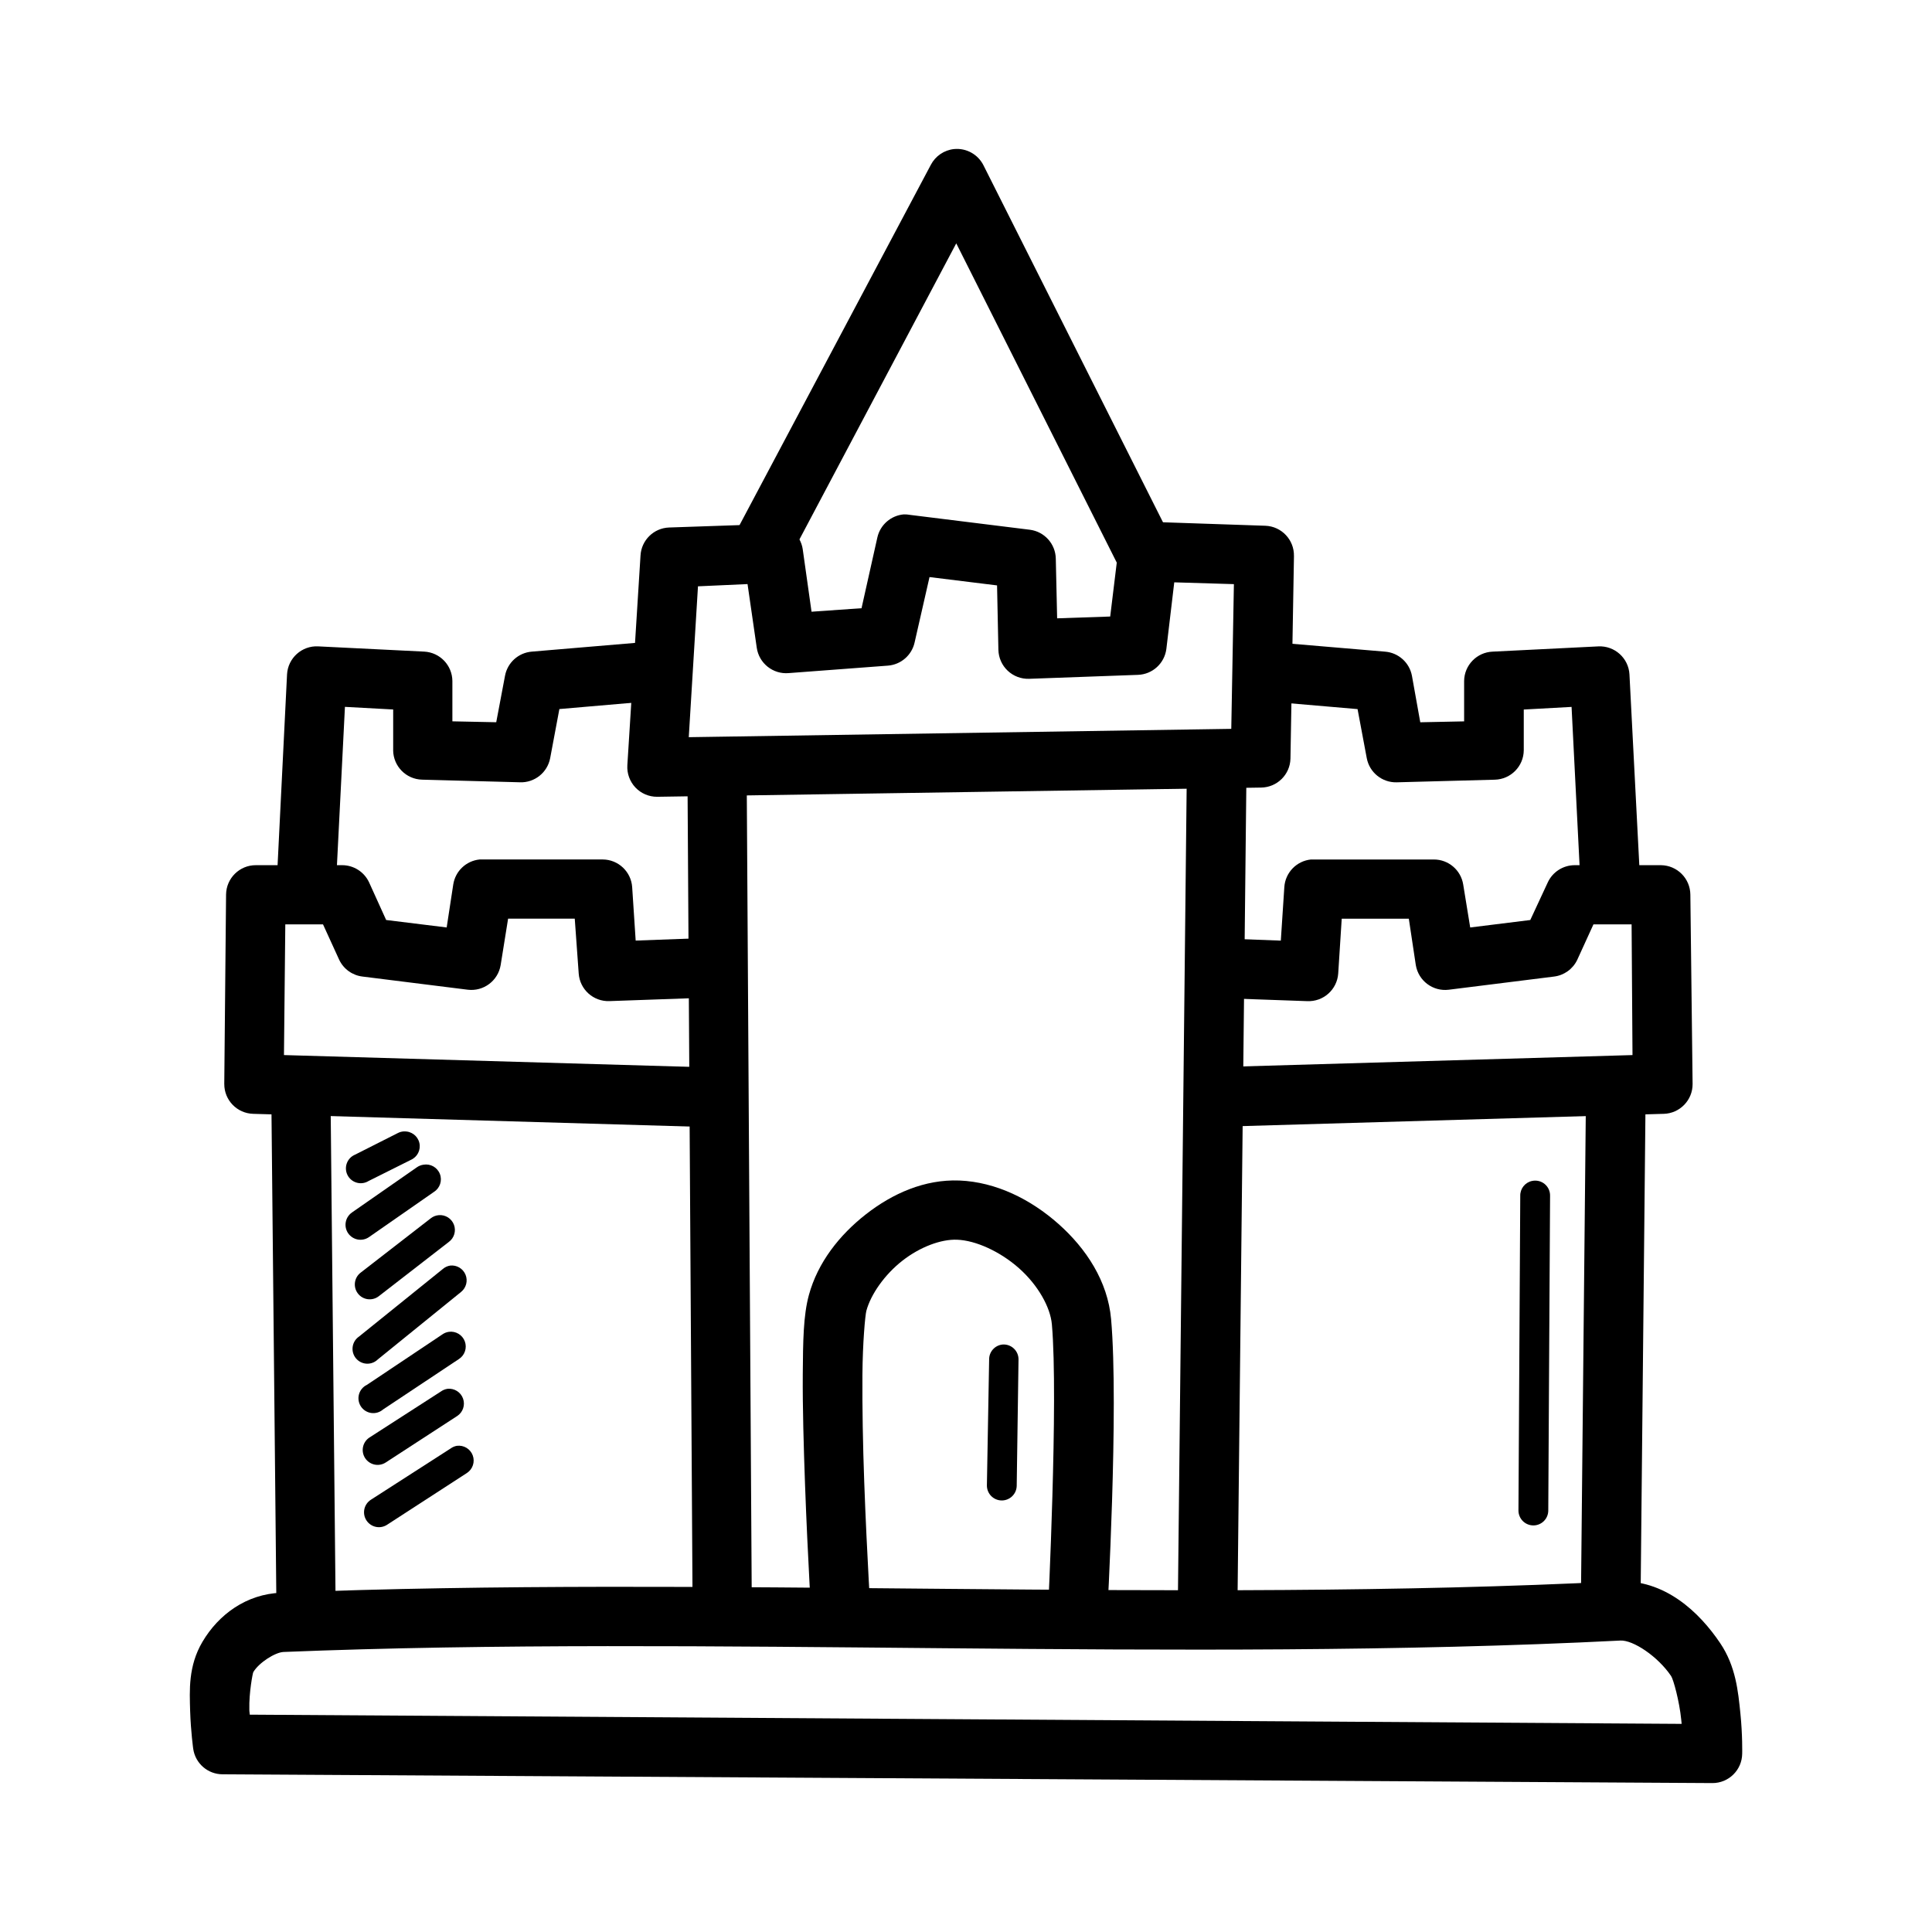 <?xml version="1.0" encoding="UTF-8"?>
<!-- Uploaded to: SVG Repo, www.svgrepo.com, Generator: SVG Repo Mixer Tools -->
<svg fill="#000000" width="800px" height="800px" version="1.1" viewBox="144 144 512 512" xmlns="http://www.w3.org/2000/svg">
 <g>
  <path d="m383.59 280.31c-3.461 0.266-6.344 2.769-7.09 6.16l-4.184 18.711-13.25 0.93-2.328-16.504h0.004c-0.578-4.004-4.094-6.918-8.137-6.742l-27.312 0.93h0.004c-4.062 0.156-7.336 3.379-7.555 7.438l-3.488 55.555c-0.137 2.176 0.637 4.312 2.133 5.902 1.5 1.586 3.586 2.477 5.769 2.465l160.04-2.441c4.238-0.043 7.68-3.434 7.789-7.668l0.93-53.695h-0.004c0.086-4.281-3.273-7.848-7.555-8.02l-30.797-1.047c-4.121-0.164-7.668 2.879-8.137 6.973l-2.207 18.129-14.062 0.477-0.355-15.805c-0.07-3.902-2.988-7.168-6.859-7.668l-31.844-3.949v-0.004c-0.5-0.09-1.004-0.129-1.512-0.117zm6.742 16.621 17.898 2.207 0.355 17.086c0.055 2.098 0.941 4.09 2.469 5.527 1.531 1.441 3.57 2.211 5.668 2.141l28.824-1.047c3.856-0.125 7.055-3.027 7.551-6.856l2.094-17.664 15.805 0.477-0.695 38.352-143.77 2.207 2.441-39.98 13.133-0.594 2.441 16.852v-0.004c0.586 4.148 4.316 7.109 8.484 6.742l26.266-1.977c3.465-0.266 6.344-2.766 7.09-6.16z"/>
  <path d="m396.84 183.5c-2.625 0.273-4.938 1.844-6.16 4.184l-51.836 97.625 13.945 7.438 44.629-84.258 43.352 86.234 14.062-7.09-50.207-99.836 0.004 0.004c-1.461-2.902-4.555-4.613-7.789-4.301z"/>
  <path d="m326.18 348.07 1.391 226.28 15.691-0.117-1.391-226.16z"/>
  <path d="m458.55 345.86-2.441 225.93 15.805 0.117 2.441-225.82z"/>
  <path d="m398.23 456.85c-9.199-0.355-17.723 3.453-24.754 8.949-7.031 5.5-12.758 12.777-15.109 21.383-1.492 5.481-1.555 12.207-1.625 21.035-0.059 8.828 0.238 19.148 0.594 29.055 0.719 19.816 1.855 37.887 1.855 37.887l15.691-1.047s-1.148-17.883-1.855-37.422c-0.355-9.77-0.535-19.93-0.477-28.359 0.059-8.426 0.727-15.793 1.047-16.969 1.191-4.363 4.82-9.562 9.531-13.25 4.711-3.688 10.293-5.75 14.527-5.574 4.902 0.18 11.367 3.102 16.387 7.555 5.023 4.457 8.312 10.309 8.715 14.875 1.75 19.711-1.047 76.473-1.047 76.473l15.691 0.816s3.129-55.16 1.047-78.684c-0.891-10.051-6.621-18.723-13.945-25.219-7.324-6.496-16.504-11.109-26.266-11.508z"/>
  <path d="m271.09 371.77c-3.559 0.367-6.426 3.09-6.973 6.625l-1.742 11.391-16.039-1.977-4.535-9.996c-1.309-2.789-4.125-4.562-7.207-4.531h-22.777c-4.328-0.02-7.856 3.461-7.906 7.785l-0.477 50.207h0.004c-0.02 4.281 3.387 7.793 7.668 7.902l119.71 3.488 0.477-15.805-112.04-3.254 0.355-34.633h9.996l4.301 9.414v-0.004c1.164 2.43 3.488 4.094 6.16 4.414l27.895 3.488c4.176 0.508 8.016-2.359 8.715-6.508l1.977-12.32h17.664l1.047 14.527c0.297 4.234 3.894 7.473 8.137 7.32l26.266-0.93-0.594-15.805-18.711 0.695-0.93-14.18v0.004c-0.285-4.098-3.68-7.289-7.785-7.32h-31.844c-0.273-0.016-0.547-0.016-0.816 0z"/>
  <path d="m231.57 431.98-15.691 0.117 1.391 139.12 15.691-0.117z"/>
  <path d="m317.93 313.9-33.008 2.789c-3.531 0.293-6.434 2.906-7.086 6.391l-2.328 12.32-11.621-0.238v-10.691c-0.039-4.152-3.293-7.559-7.438-7.785l-28.125-1.391v-0.004c-4.332-0.215-8.02 3.109-8.254 7.438l-2.789 56.25 15.691 0.695 2.441-48.348 12.785 0.695v10.809l-0.008 0.004c0.047 4.238 3.438 7.68 7.672 7.785l25.918 0.695v0.004c3.883 0.141 7.289-2.574 8.02-6.394l2.441-13.016 26.965-2.328z"/>
  <path d="m491.45 371.77c-3.84 0.375-6.84 3.477-7.09 7.324l-0.93 14.18-18.711-0.695-0.594 15.805 26.266 0.93v-0.004c4.285 0.219 7.953-3.039 8.25-7.32l0.93-14.527h17.781l1.855 12.32v-0.004c0.699 4.152 4.539 7.019 8.715 6.512l27.895-3.488c2.672-0.32 4.996-1.988 6.16-4.414l4.301-9.414h10.113l0.238 34.633-111.92 3.254 0.355 15.805 119.82-3.488v0.004c4.281-0.109 7.691-3.621 7.672-7.902l-0.594-50.207c-0.047-4.281-3.508-7.742-7.789-7.789h-22.895c-3.039 0.016-5.801 1.781-7.09 4.535l-4.648 9.996-15.922 1.977-1.855-11.391c-0.613-3.824-3.914-6.633-7.785-6.625h-31.73c-0.27-0.016-0.543-0.016-0.816 0z"/>
  <path d="m564.32 431.98-1.391 139.12 15.805 0.117 1.391-139.12z"/>
  <path d="m478.08 313.9-1.391 15.691 27.078 2.328 2.441 13.016v-0.004c0.719 3.773 4.059 6.477 7.902 6.391l26.035-0.695h-0.004c4.238-0.109 7.629-3.551 7.672-7.785v-10.809l12.668-0.695 2.441 48.348 15.805-0.695-2.902-56.25v-0.004c-0.234-4.328-3.926-7.652-8.254-7.438l-28.008 1.391c-4.191 0.172-7.512 3.594-7.555 7.789v10.691l-11.621 0.238-2.207-12.32c-0.656-3.484-3.559-6.102-7.09-6.391z"/>
  <path d="m572.57 563.07c-115.04 5.832-241.9-1.527-354.12 3.023-9.137 0.355-16.508 5.734-20.805 13.016-3.785 6.422-3.41 12.855-3.254 18.363 0.18 5.512 0.816 9.996 0.816 9.996 0.562 3.867 3.875 6.738 7.785 6.738l394.8 2.328h0.004c4.324 0.016 7.856-3.461 7.902-7.785 0 0 0.117-4.867-0.477-10.691s-1.219-12.473-5.344-18.594c-5.512-8.191-14.691-17.027-27.312-16.387zm0.816 15.691c3.438-0.18 10.016 4.262 13.48 9.414 0.594 0.863 2.191 6.652 2.672 11.508 0.059 0.645 0.059 0.535 0.117 1.16l-379.46-2.441c-0.043-0.703-0.117-0.637-0.117-1.391-0.117-4.422 0.898-9.629 1.047-9.879 1.48-2.516 5.801-5.254 8.02-5.344 111.05-4.504 237.96 2.867 354.24-3.023z"/>
  <path d="m251.1 443.83c-0.609 0.02-1.207 0.184-1.742 0.477l-11.273 5.695c-1.012 0.422-1.801 1.25-2.176 2.285-0.375 1.031-0.305 2.172 0.199 3.148 0.504 0.977 1.395 1.699 2.453 1.988 1.059 0.293 2.191 0.129 3.125-0.449l11.156-5.574v-0.004c1.758-0.746 2.727-2.644 2.297-4.508-0.43-1.859-2.133-3.144-4.039-3.043z"/>
  <path d="m256.21 452.66c-0.629 0.09-1.227 0.328-1.746 0.695l-17.199 11.969v0.004c-0.863 0.602-1.453 1.52-1.637 2.555-0.188 1.035 0.047 2.102 0.648 2.965 0.602 0.863 1.52 1.453 2.559 1.641 1.035 0.184 2.102-0.051 2.965-0.652l17.199-11.969v-0.004c1.594-1 2.254-2.996 1.574-4.75-0.68-1.758-2.512-2.785-4.363-2.453z"/>
  <path d="m260.28 466.03c-0.762 0.062-1.492 0.344-2.094 0.812l-18.594 14.41-0.004 0.004c-1.73 1.316-2.07 3.785-0.754 5.519 1.316 1.734 3.789 2.07 5.523 0.754l18.594-14.41c1.418-1.047 1.969-2.906 1.348-4.555-0.625-1.648-2.266-2.684-4.019-2.535z"/>
  <path d="m263.3 479.39c-0.734 0.117-1.418 0.438-1.977 0.93l-22.199 17.898c-0.91 0.625-1.512 1.605-1.664 2.699s0.16 2.199 0.863 3.051c0.707 0.848 1.734 1.367 2.836 1.422 1.102 0.055 2.18-0.355 2.965-1.129l22.082-17.898c1.355-1.098 1.828-2.961 1.156-4.574-0.672-1.613-2.324-2.59-4.062-2.398z"/>
  <path d="m262.95 496.95c-0.629 0.086-1.227 0.324-1.742 0.695l-19.988 13.367h-0.004c-1.02 0.492-1.781 1.402-2.082 2.5-0.301 1.094-0.113 2.266 0.512 3.215 0.625 0.945 1.633 1.578 2.758 1.73s2.262-0.191 3.117-0.938l20.105-13.367c1.551-1 2.195-2.945 1.555-4.676-0.641-1.727-2.398-2.781-4.227-2.531z"/>
  <path d="m262.61 512.05c-0.629 0.086-1.227 0.324-1.742 0.695l-18.945 12.203c-0.879 0.57-1.496 1.465-1.715 2.492-0.215 1.023-0.02 2.094 0.551 2.973 0.574 0.879 1.469 1.492 2.492 1.711 1.027 0.219 2.094 0.02 2.973-0.551l18.945-12.32c1.516-0.996 2.152-2.898 1.547-4.606-0.605-1.711-2.301-2.781-4.106-2.602z"/>
  <path d="m265.05 527.16c-0.59 0.109-1.145 0.348-1.625 0.699l-21.152 13.598c-0.879 0.57-1.496 1.465-1.715 2.488-0.215 1.027-0.02 2.098 0.551 2.973 0.57 0.879 1.469 1.496 2.492 1.715 1.027 0.219 2.094 0.02 2.973-0.551l21.152-13.715c1.551-1.004 2.195-2.945 1.555-4.676-0.641-1.73-2.398-2.781-4.227-2.531z"/>
  <path d="m409.62 500.32c-2.004 0.227-3.508 1.934-3.488 3.949l-0.594 33.355c-0.016 1.047 0.383 2.059 1.113 2.812 0.73 0.75 1.73 1.184 2.777 1.199 1.051 0.016 2.059-0.387 2.812-1.117 0.754-0.727 1.184-1.727 1.199-2.773l0.477-33.355v-0.004c0.043-1.133-0.406-2.231-1.23-3.008-0.824-0.781-1.941-1.168-3.07-1.059z"/>
  <path d="m550.02 456.96c-1.863 0.387-3.184 2.051-3.137 3.949l-0.477 83.332c-0.016 1.047 0.387 2.059 1.117 2.812 0.73 0.75 1.727 1.184 2.777 1.199 1.047 0.016 2.059-0.387 2.809-1.117 0.754-0.73 1.184-1.727 1.199-2.777l0.477-83.445c0.031-1.207-0.492-2.363-1.422-3.133-0.93-0.773-2.164-1.074-3.344-0.816z"/>
 </g>
</svg>